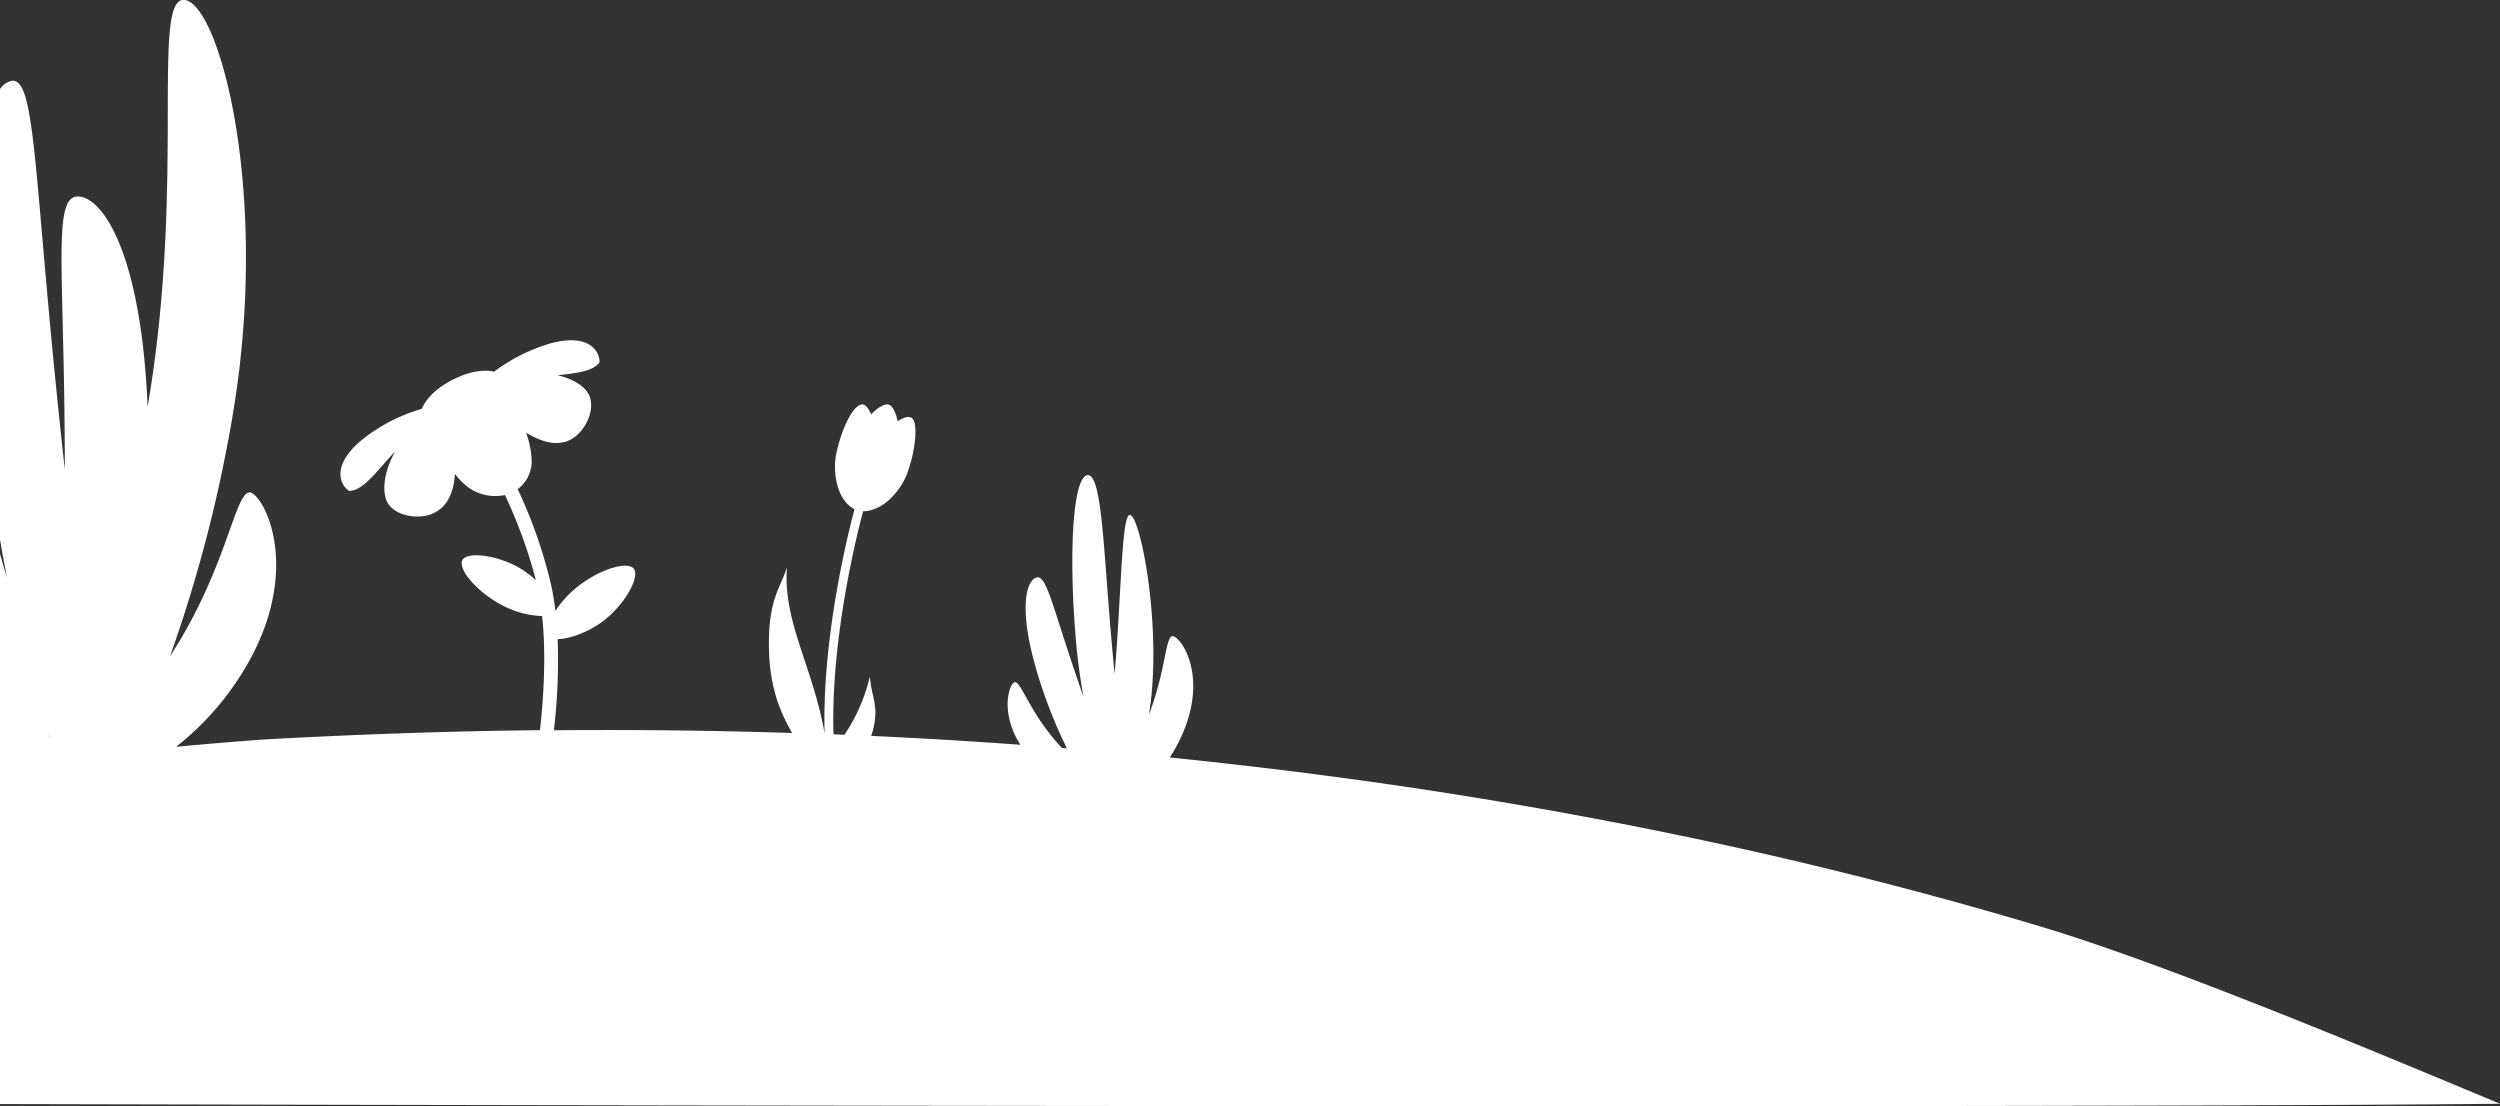 <svg id="Calque_1" data-name="Calque 1" xmlns="http://www.w3.org/2000/svg" viewBox="0 0 598 264.61"><rect x="0" y="0" width="598" height="264.61" fill="#333333" stroke="none"/><defs><style>.cls-1{fill:#fff;}</style></defs><path class="cls-1" d="M0,132.45V264.09c105.4.25,484.73,1.07,598-.07-27.34-11.39-79-33.16-109.95-42.41q-29-8.69-60.06-16-40.38-9.45-84-16.24-31.31-4.84-64.19-8.18c.57-.87,1.12-1.77,1.62-2.71,7.89-14.61,2.13-24.77-.52-26.2-2.21-1.19-1.72,7.33-6.08,18.67,3.31-19.92-1.9-47.3-4.51-47.76-2.09-.36-2.07,19.71-3.71,38-.24-2.6-.48-5.26-.72-7.94-1.95-22-2.3-39.91-5.74-39.6s-4.66,18.37-2.7,40.35c.38,4.3,1,8.54,1.7,12.56-.36-1-.71-2-1.07-3.07-6.41-18.56-7.72-26.2-10.24-25.33s-4.69,8.66,1.71,27.21A113.38,113.38,0,0,0,255.2,179l-1.2-.09c-8.11-8.63-10.05-17.17-11.61-15.55-1.34,1.39-2.85,7.61,1.67,14.79q-17.64-1.29-35.67-2.12a17.71,17.71,0,0,0,1-6.19c-.33-3.55-.92-3.92-1.32-8A42.46,42.46,0,0,1,202,175.75l-2.63-.11c-.7-23.12,5.82-48.64,7.09-53.35a6,6,0,0,0,2.45-.46c3.21-1,6.2-4.35,7.8-7.85,2.32-5.75,3-13.07,1.36-14-.75-.52-1.93-.11-3.36.79-.4-2-1.19-3.74-2.16-4s-2.68.79-4.15,2.33c-.69-1.44-1.4-2.38-2.12-2.39-2.36.12-5.28,6.49-6.39,12.59-.66,4.86.75,10.66,4.51,12.49-1.3,4.84-7.8,30.34-7.16,53.65-2.76-15.89-10-26.71-9-39.71-1.51,4.62-3.77,6.94-4.26,15.36-.52,12,2.3,18.6,5.48,24.24q-28-.9-56.95-.65c.06-.6.12-1.2.18-1.82a144.47,144.47,0,0,0,.7-20c2.76,0,7.18-1.62,10.49-4,5.31-3.86,9.36-10.83,7.69-12.85-1.84-2.23-11,1.1-16.37,7.09a27,27,0,0,0-2.34,3q-.36-3-.93-5.72A115.2,115.2,0,0,0,123.83,117a8.36,8.36,0,0,0,3.35-6.51,21.28,21.28,0,0,0-1.35-7c3.78,2.3,8,3.62,11.46,1.16,3.12-2.18,5.07-7,3.62-10.14-1-2.2-4-3.91-7.51-4.75,4.92-.55,8.51-1,10-3.1a4.57,4.57,0,0,0-1.35-3.33c-3.05-3.29-9.43-1.46-10.51-1.15a42,42,0,0,0-13.34,6.72c-2.77-.64-6.43.12-10.06,2s-6.14,4.31-7.28,6.91a40.79,40.79,0,0,0-14.22,7.35c-.88.7-6,4.87-5.1,9.26a4.58,4.58,0,0,0,1.95,3c3.31,0,6.25-4.3,11.08-9.51-2.61,4.54-3.49,9.85-1.68,12.63s7,3.82,10.51,2.35c3.86-1.62,5.15-5.48,5.42-9.53a16.53,16.53,0,0,0,3.32,3.31,11.11,11.11,0,0,0,8.64,1.74,118,118,0,0,1,7.41,20.37,22.85,22.85,0,0,0-3.38-2.6c-5.35-3.33-13-4.41-14.21-2.19-1.31,2.44,5,9.34,12.23,12a21.85,21.85,0,0,0,6.84,1.38c1,9.13.37,19.26-.5,27.28l-9.64.14q-28,.51-56.79,2.12-10.5.78-20.62,1.72a68.41,68.41,0,0,0,12.54-12.86c18.12-24.46,10.28-44.4,5.85-47.68-4.11-3-5.28,16.53-19.84,38.88a339.89,339.89,0,0,0,15.21-59C64.43,45.53,52.49,1.37,44.28,0s0,42.22-8.53,94.62c-.14.92-.29,1.83-.44,2.74C33.76,60,24.32,47,18.64,47c-6.17,0-3.23,17.67-3.14,63,0,.78,0,1.55,0,2.32q-.78-7.09-1.57-14.71C8.1,41.06,8.44,18.74,2.86,19.32a4.43,4.43,0,0,0-2.86,2V129.13q.83,4.71,1.69,9.11C1.12,136.37.55,134.43,0,132.45Zm11.63,43.29c.06.18.13.36.19.53l-.13-.1Z"/></svg>